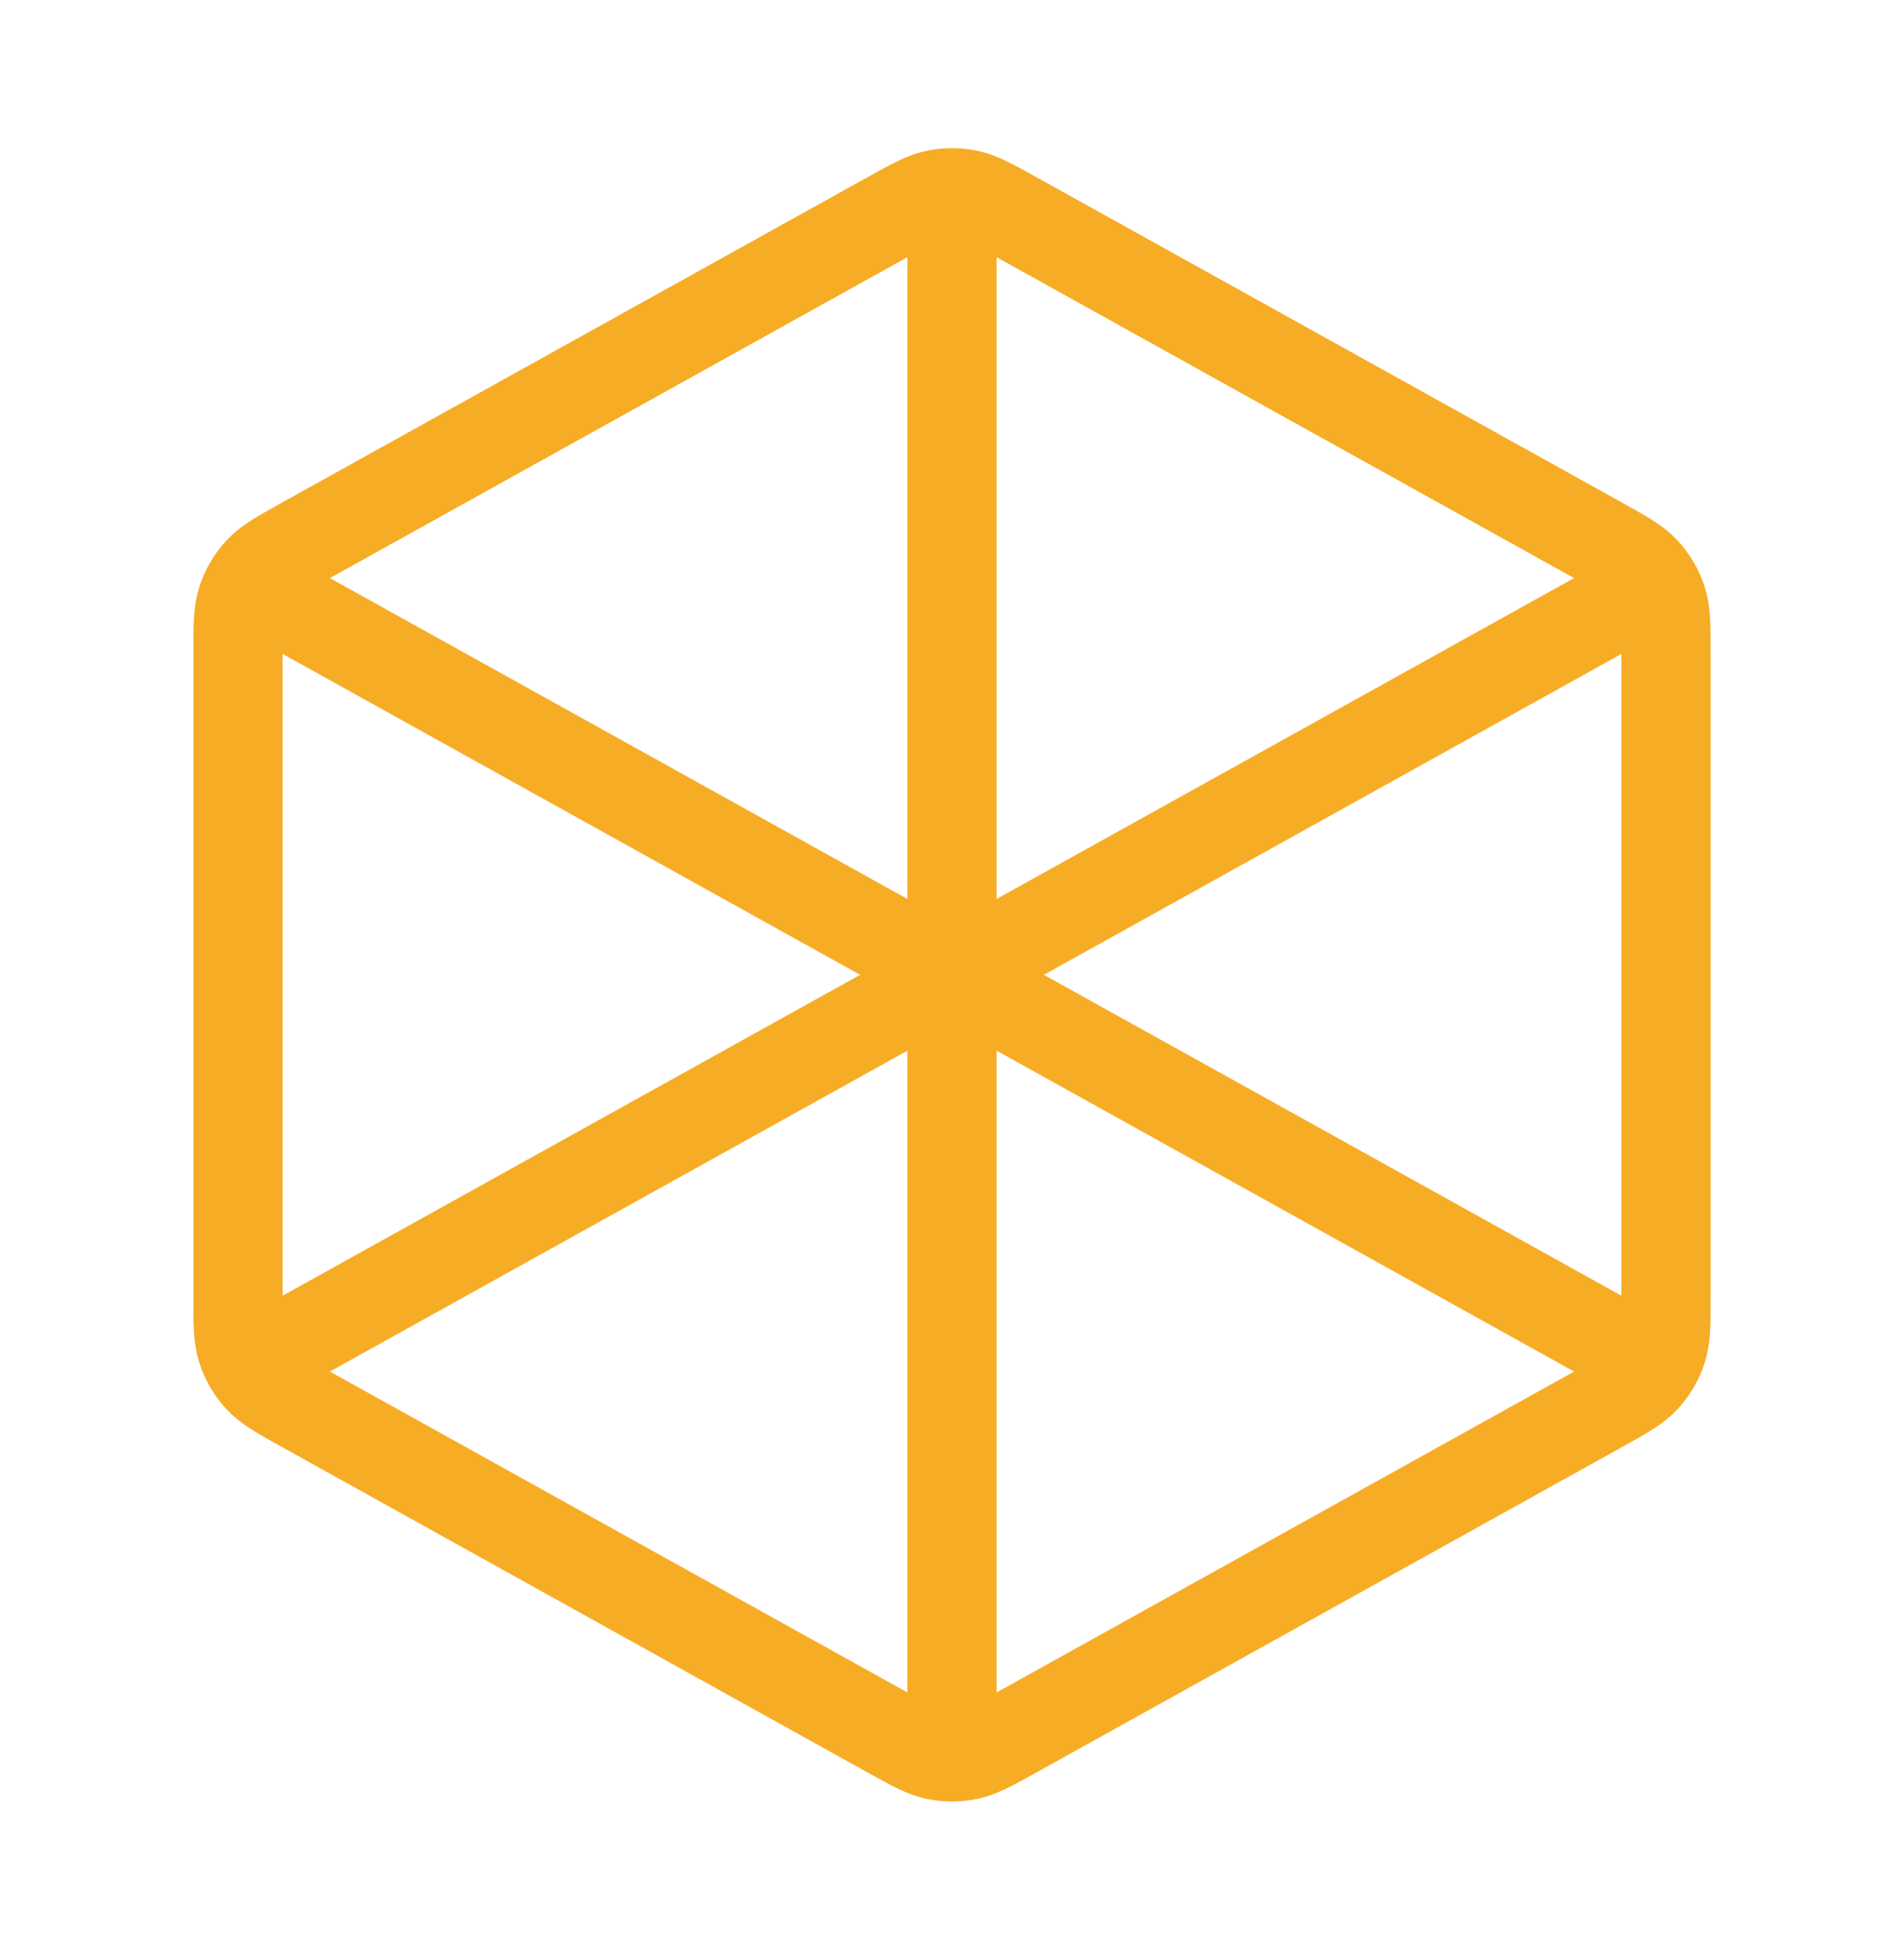 <svg width="42" height="43" viewBox="0 0 42 43" fill="none" xmlns="http://www.w3.org/2000/svg">
<path d="M21 4.875V21.5M21 21.5L35.875 13.236M21 21.5L6.125 13.236M21 21.5V38.125M35.875 29.764L22.36 22.256C21.863 21.98 21.615 21.842 21.352 21.788C21.12 21.74 20.88 21.74 20.648 21.788C20.385 21.842 20.137 21.98 19.64 22.256L6.125 29.764M36.75 28.602V14.398C36.75 13.798 36.75 13.498 36.662 13.231C36.584 12.994 36.456 12.777 36.287 12.594C36.096 12.387 35.834 12.241 35.31 11.95L22.36 4.755C21.863 4.48 21.615 4.342 21.352 4.288C21.12 4.24 20.88 4.24 20.648 4.288C20.385 4.342 20.137 4.48 19.64 4.755L6.69 11.95C6.166 12.241 5.904 12.387 5.713 12.594C5.544 12.777 5.417 12.994 5.338 13.231C5.25 13.498 5.25 13.798 5.25 14.398V28.602C5.25 29.202 5.25 29.502 5.338 29.769C5.417 30.006 5.544 30.223 5.713 30.406C5.904 30.613 6.166 30.759 6.69 31.05L19.64 38.245C20.137 38.52 20.385 38.658 20.648 38.712C20.88 38.76 21.12 38.76 21.352 38.712C21.615 38.658 21.863 38.52 22.36 38.245L35.31 31.05C35.834 30.759 36.096 30.613 36.287 30.406C36.456 30.223 36.584 30.006 36.662 29.769C36.75 29.502 36.75 29.202 36.75 28.602Z" stroke="#F7AC26" stroke-width="1.969" stroke-linecap="round" stroke-linejoin="round"/>
</svg>
